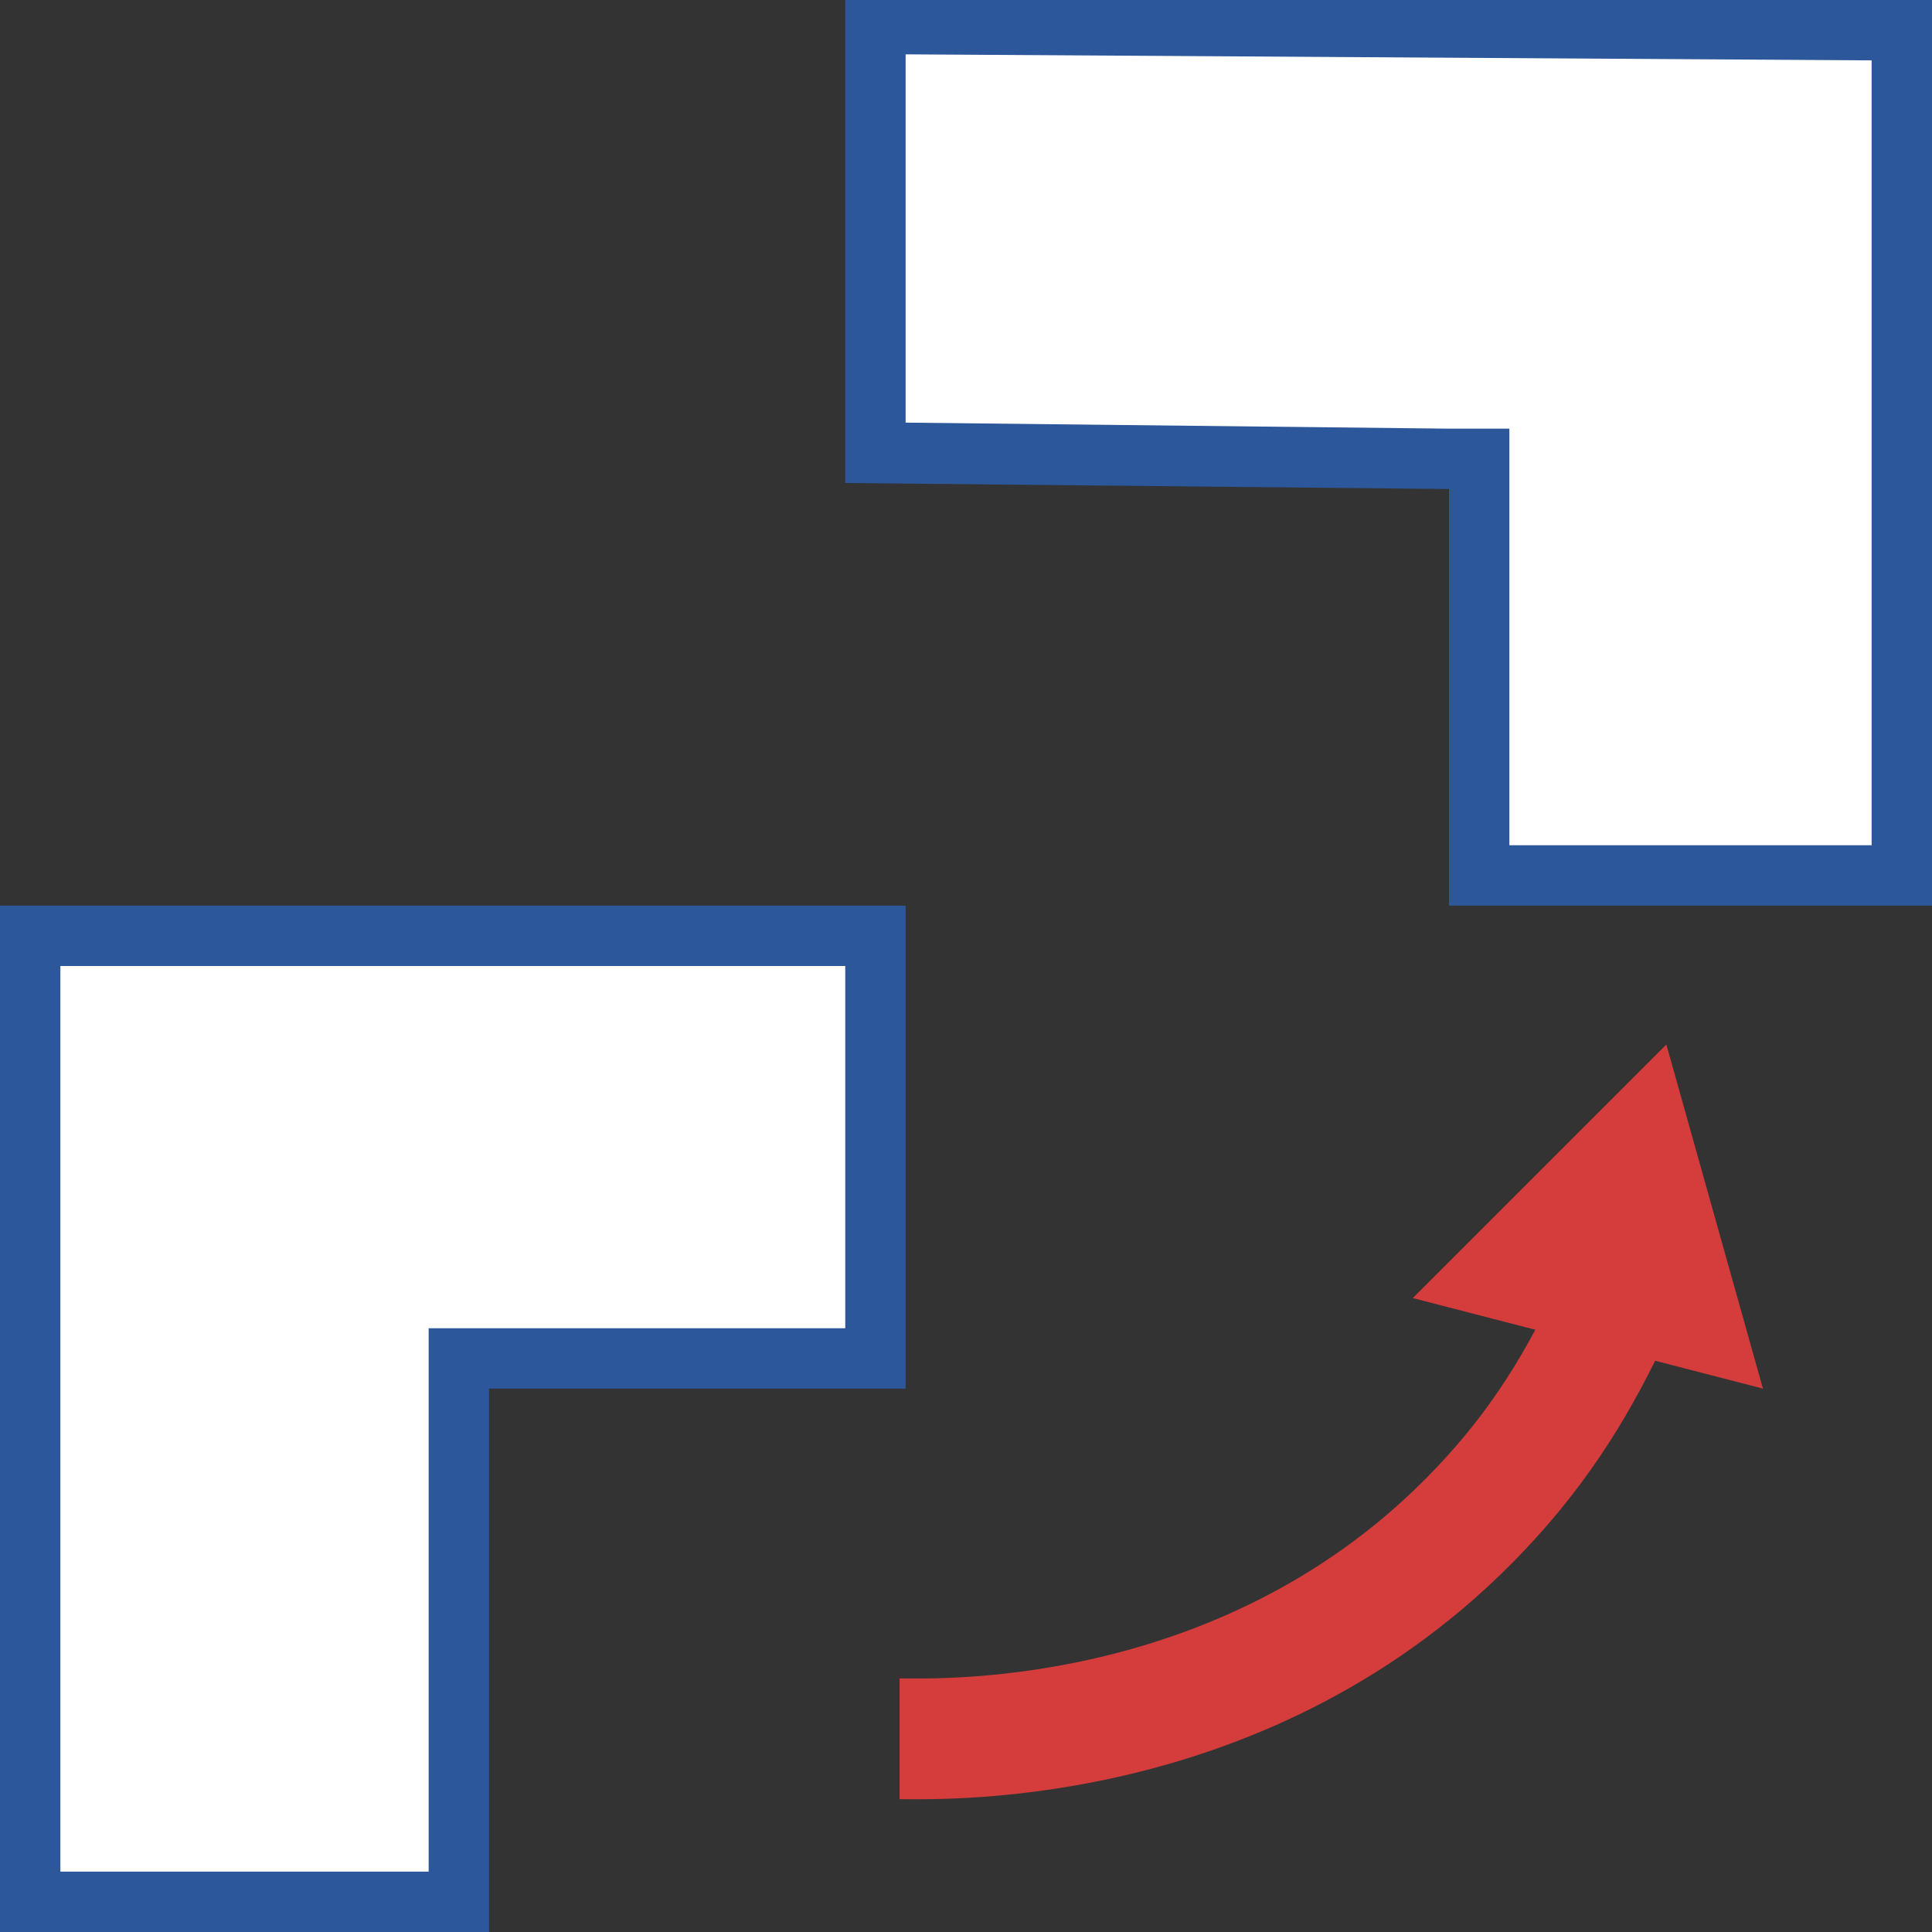 <?xml version="1.0" encoding="utf-8"?>
<!-- Generator: Adobe Illustrator 26.0.1, SVG Export Plug-In . SVG Version: 6.00 Build 0)  -->
<svg version="1.1" id="Layer_1" xmlns="http://www.w3.org/2000/svg" xmlns:xlink="http://www.w3.org/1999/xlink" x="0px" y="0px"
	 viewBox="0 0 32 32" style="enable-background:new 0 0 32 32;" xml:space="preserve">
<rect x="0" y="0" width="32" height="32" fill="#333333" stroke="none"/>
<style type="text/css">
	.st0{fill:#FFFFFF;}
	.st1{fill:#2C579A;}
	.st2{fill:none;stroke:#D43D3C;stroke-width:2;stroke-miterlimit:10;}
	.st3{fill:#D43D3C;}
</style>
<g>
	<g>
		<g>
			<polygon class="st0" points="0.5,31.5 0.5,15.5 14.5,15.5 14.5,22.5 7.6,22.5 7.6,31.5 			"/>
			<path class="st1" d="M14,16v6H8.1h-1l0,1l0,8H1l0-15H14 M15,15H0l0,17h8.1l0-9H15V15L15,15z"/>
		</g>
		<g>
			<polygon class="st0" points="24.5,14.5 24.5,7.6 14.5,7.5 14.5,0.4 31.5,0.5 31.5,14.5 			"/>
			<path class="st1" d="M15,0.9L31,1v13l-6,0V8.1v-1l-1,0L15,7V0.9 M14-0.1V8l10,0.1V15l8,0V0L14-0.1L14-0.1z"/>
		</g>
	</g>
	<g>
		<g>
			<path class="st2" d="M14.9,28.8c0.7,0,6,0.2,9.8-4c1-1.1,1.6-2.2,2.1-3.3"/>
			<g>
				<polygon class="st3" points="29.2,23 27.6,17.3 23.4,21.5 				"/>
			</g>
		</g>
	</g>
</g>
</svg>
